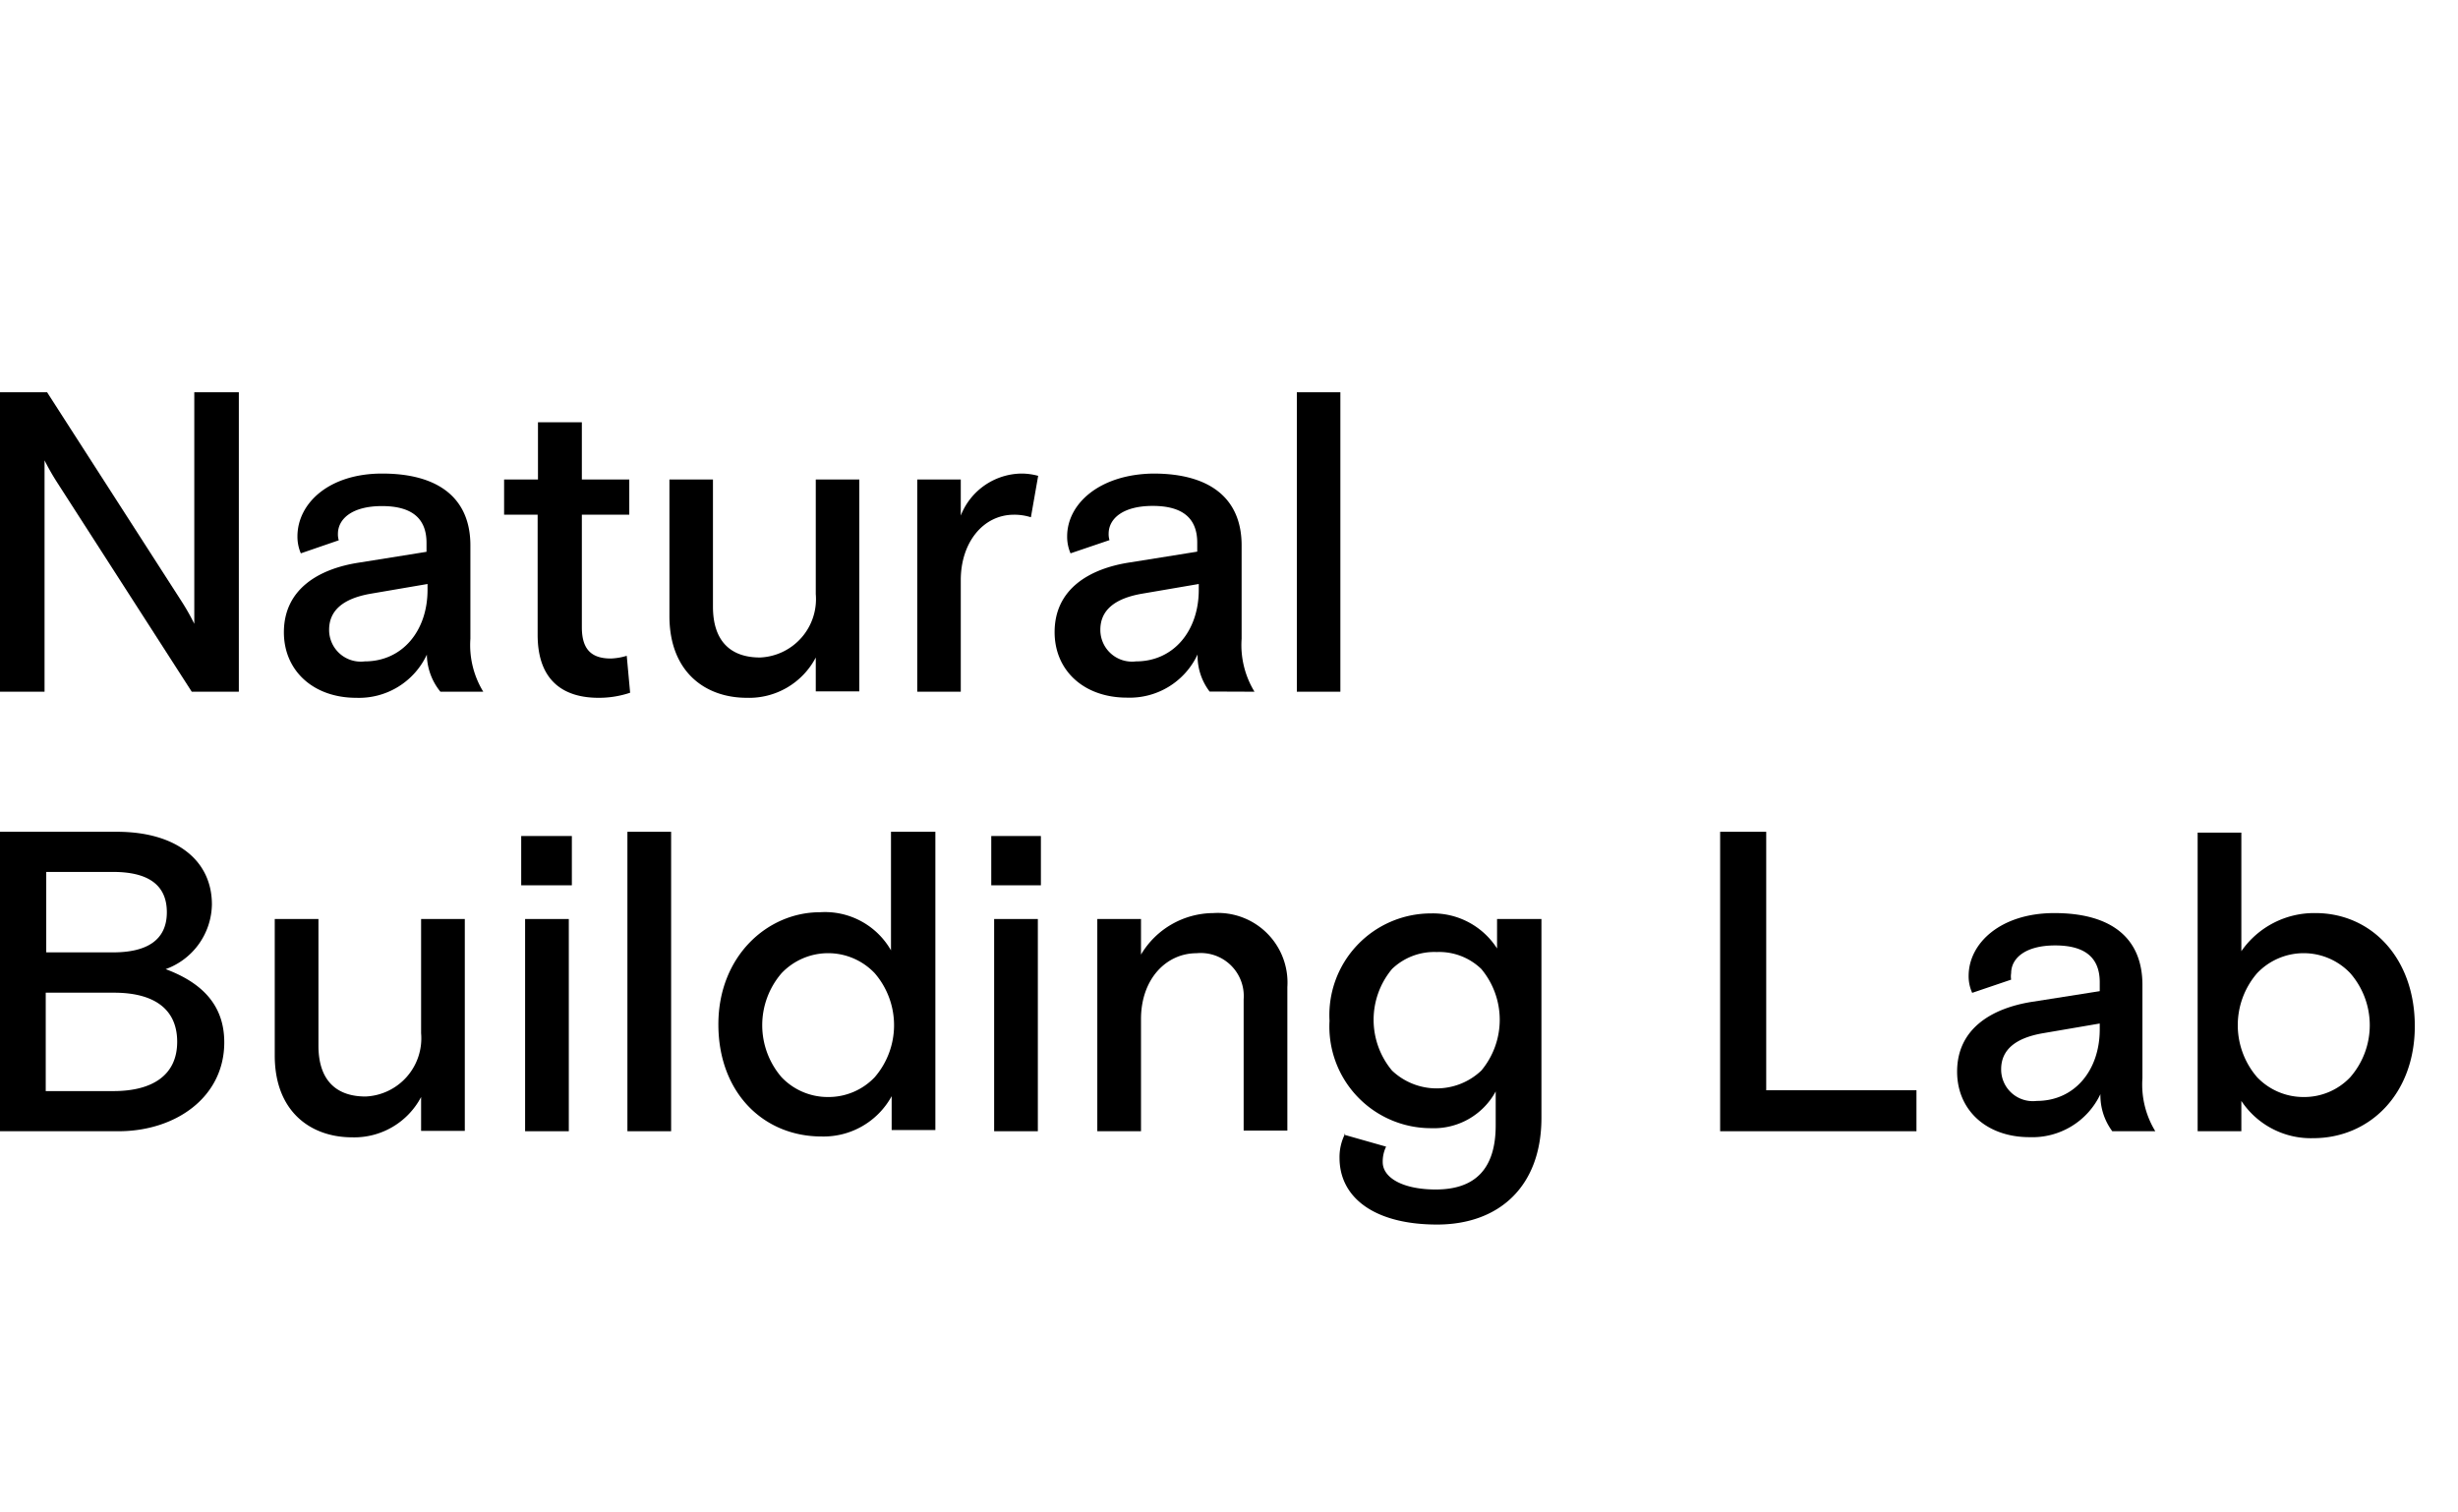 <svg id="Ebene_1" data-name="Ebene 1" xmlns="http://www.w3.org/2000/svg" viewBox="0 0 145.11 89.3"><path d="M0,40.84H2.63V27.18a14.13,14.13,0,0,0,.76,1.33l7.93,12.33H14.1V23.16H11.47V36.83a13.35,13.35,0,0,0-.76-1.34L2.78,23.16H0V40.84Z"/><path d="M28.53,40.84a5.29,5.29,0,0,1-.76-3.13V32.2c0-2.72-1.8-4.24-5.21-4.24-3.16,0-5,1.77-5,3.71a2.49,2.49,0,0,0,.2,1L20,31.9a1.19,1.19,0,0,1-.05-.38c0-.88.83-1.64,2.6-1.64s2.63.73,2.63,2.17v.53l-4,.64c-2.4.37-4.42,1.59-4.42,4.11,0,2.28,1.75,3.87,4.27,3.87a4.42,4.42,0,0,0,4.17-2.55A3.54,3.54,0,0,0,26,40.84Zm-7-1.79a1.87,1.87,0,0,1-2.1-1.87c0-1.16.86-1.84,2.42-2.12l3.39-.58v.35c0,2.4-1.47,4.22-3.71,4.22Z"/><path d="M29.74,30.39h2v7.09c0,2.86,1.69,3.72,3.59,3.72a5.76,5.76,0,0,0,1.87-.3L37,38.72a3.63,3.63,0,0,1-.94.16c-1.21,0-1.71-.61-1.71-1.85V30.39h2.8V28.31h-2.8V24.93H31.76v3.38h-2v2.08Z"/><path d="M39.52,36.37c0,3.31,2.12,4.83,4.57,4.83a4.44,4.44,0,0,0,4.07-2.38v2h2.57V28.31H48.16v6.77a3.45,3.45,0,0,1-3.29,3.74c-1.77,0-2.78-1-2.78-3V28.31H39.52v8.06Z"/><path d="M61.27,28.09a3.79,3.79,0,0,0-.93-.13,3.9,3.9,0,0,0-3.62,2.48V28.31H54.15V40.84h2.57V34.25c0-2.22,1.32-3.86,3.14-3.86a3.24,3.24,0,0,1,1,.15l.43-2.45Z"/><path d="M74.06,40.84a5.29,5.29,0,0,1-.76-3.13V32.2c0-2.72-1.8-4.24-5.21-4.24C64.93,28,63,29.73,63,31.67a2.49,2.49,0,0,0,.2,1l2.3-.78a1.19,1.19,0,0,1-.05-.38c0-.88.83-1.64,2.6-1.64s2.63.73,2.63,2.17v.53l-4,.64c-2.4.37-4.42,1.59-4.42,4.11,0,2.28,1.74,3.87,4.27,3.87a4.42,4.42,0,0,0,4.17-2.55,3.48,3.48,0,0,0,.71,2.19Zm-7-1.79a1.87,1.87,0,0,1-2.1-1.87c0-1.16.86-1.84,2.42-2.12l3.39-.58v.35c0,2.4-1.47,4.22-3.71,4.22Z"/><polygon points="76.56 40.84 79.13 40.84 79.13 23.16 76.56 23.16 76.56 40.84 76.56 40.84"/><path d="M0,66.79H7c3.36,0,6.24-2,6.24-5.25,0-2.35-1.51-3.59-3.46-4.32a4.13,4.13,0,0,0,2.73-3.82c0-2.6-2.1-4.29-5.61-4.29H0V66.79Zm2.73-8.18h4c2.32,0,3.73.93,3.73,2.9S9,64.42,6.7,64.42h-4V58.61Zm0-7.13H6.67c2,0,3.18.71,3.18,2.38s-1.21,2.37-3.18,2.37H2.73V51.48Z"/><path d="M16.22,62.32c0,3.31,2.12,4.83,4.57,4.83a4.46,4.46,0,0,0,4.07-2.38v2h2.58V54.26H24.86V61a3.44,3.44,0,0,1-3.28,3.74c-1.77,0-2.78-1-2.78-3V54.26H16.22v8.06Z"/><path d="M31,66.79h2.58V54.26H31V66.79Zm-.18-14.52h2.94V49.36H30.77v2.91Z"/><polygon points="37.04 66.79 39.62 66.79 39.62 49.11 37.04 49.11 37.04 66.79 37.04 66.79"/><path d="M58.69,66.79h2.58V54.26H58.69V66.79Zm-.17-14.52h2.93V49.36H58.52v2.91Z"/><path d="M76,58.28a4.11,4.11,0,0,0-4.37-4.37,5,5,0,0,0-4.27,2.45v-2.1H64.78V66.79h2.58V60.17c0-2.37,1.49-3.89,3.28-3.89A2.54,2.54,0,0,1,73.42,59v7.75H76V58.28Z"/><path d="M79.41,66.94a3,3,0,0,0-.33,1.42c0,2.38,2.1,3.94,5.76,3.94S91,70.05,91,66V54.26H88.38V56a4.49,4.49,0,0,0-3.89-2.07,6,6,0,0,0-6,6.34,6,6,0,0,0,6,6.34,4.15,4.15,0,0,0,3.81-2.17v2c0,2.55-1.19,3.79-3.54,3.79-1.92,0-3.13-.68-3.13-1.62a2,2,0,0,1,.2-.91l-2.5-.71Zm5.41-10.73a3.58,3.58,0,0,1,2.63,1,4.68,4.68,0,0,1,0,6,3.83,3.83,0,0,1-5.27,0,4.68,4.68,0,0,1,0-6,3.6,3.6,0,0,1,2.64-1Z"/><polygon points="101.55 66.79 113.14 66.79 113.14 64.37 104.27 64.37 104.27 49.11 101.55 49.11 101.55 66.79 101.55 66.79"/><path d="M127.24,66.79a5.29,5.29,0,0,1-.76-3.13V58.15c0-2.73-1.79-4.24-5.2-4.24-3.16,0-5.06,1.77-5.06,3.71a2.35,2.35,0,0,0,.21,1l2.3-.78a1.19,1.19,0,0,1,0-.38c0-.88.83-1.64,2.6-1.64s2.63.73,2.63,2.17v.53l-4,.63c-2.4.38-4.42,1.6-4.42,4.12,0,2.28,1.74,3.87,4.27,3.87A4.44,4.44,0,0,0,124,64.6a3.55,3.55,0,0,0,.7,2.19Zm-7-1.79a1.87,1.87,0,0,1-2.1-1.87c0-1.16.86-1.84,2.43-2.12l3.39-.58v.35c0,2.4-1.47,4.22-3.72,4.22Z"/><path d="M52.6,49.11v7a4.49,4.49,0,0,0-4.19-2.25c-3.11,0-6,2.6-6,6.62s2.65,6.62,6.09,6.62a4.58,4.58,0,0,0,4.14-2.38v2h2.58V49.11ZM48.89,64.77a3.76,3.76,0,0,1-2.75-1.17,4.7,4.7,0,0,1,0-6.14,3.79,3.79,0,0,1,5.5,0,4.7,4.7,0,0,1,0,6.14A3.76,3.76,0,0,1,48.89,64.77Z"/><path d="M136.69,53.91a5.23,5.23,0,0,0-4.37,2.25v-7h-2.58V66.79h2.58V65a4.92,4.92,0,0,0,4.24,2.2c3.34,0,6-2.61,6-6.62S140,53.91,136.69,53.91ZM136,64.77a3.78,3.78,0,0,1-2.75-1.17,4.7,4.7,0,0,1,0-6.14,3.79,3.79,0,0,1,5.5,0,4.67,4.67,0,0,1,0,6.14A3.74,3.74,0,0,1,136,64.77Z"/></svg>